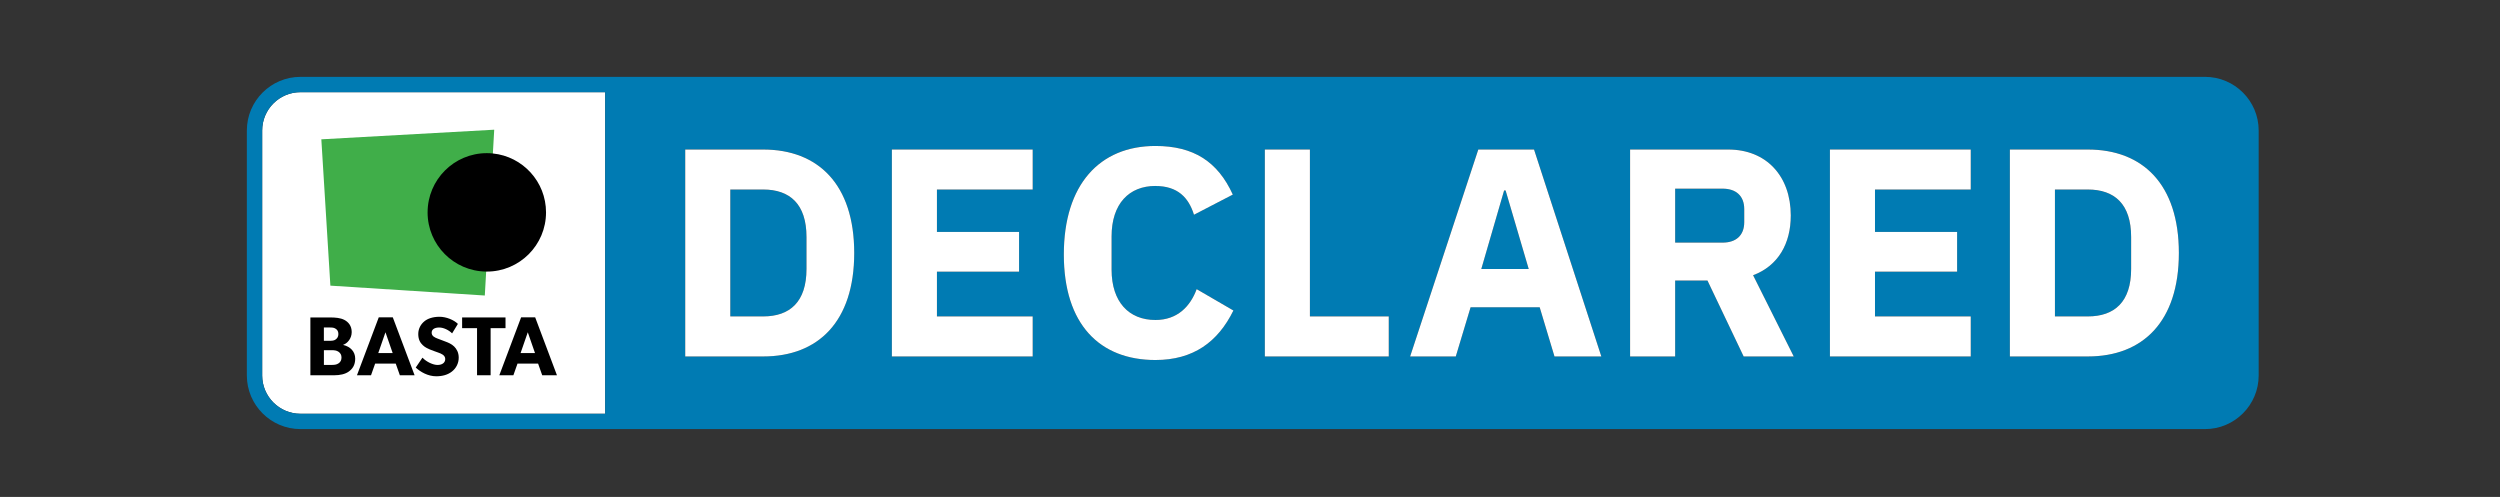 <?xml version="1.0" encoding="UTF-8"?>
<svg id="Layer_1" data-name="Layer 1" xmlns="http://www.w3.org/2000/svg" viewBox="0 0 1479 294">
  <rect x="0" y="0" width="1479" height="294" fill="#333333" stroke="none"/>
  <defs>
    <style>
      .cls-1 {
        fill: #fff;
      }

      .cls-2 {
        fill: #007bb3;
      }

      .cls-3 {
        fill: #40ae49;
      }

      .cls-4 {
        fill: none;
      }
    </style>
  </defs>
  <rect class="cls-4" width="1479" height="294"/>
  <g id="Layer_1-2" data-name="Layer 1">
    <g>
      <path class="cls-1" d="m358.03,54.54h-180.26c-12.49,0-22.65,10.16-22.65,22.65v144.94c0,12.49,10.17,22.65,22.65,22.65h180.26V54.54Z"/>
      <path class="cls-2" d="m1215.7,112.13v75.07h19.47c15.79,0,25.61-8.6,25.61-28.06v-18.94c0-19.46-9.83-28.06-25.61-28.06h-19.47Z"/>
      <path class="cls-2" d="m1019.08,111.6h-28.06v31.92h28.06c7.89,0,12.81-4.21,12.81-12.1v-7.72c0-7.9-4.91-12.11-12.81-12.11Z"/>
      <polygon class="cls-2" points="890.7 112.66 889.82 112.66 876.32 159.13 904.38 159.13 890.7 112.66"/>
      <path class="cls-2" d="m432.04,112.13v75.07h19.47c15.79,0,25.61-8.6,25.61-28.06v-18.94c0-19.46-9.83-28.06-25.61-28.06h-19.47Z"/>
      <path class="cls-2" d="m1304.52,45.47H177.76c-17.48,0-31.72,14.23-31.72,31.72v144.94c0,17.48,14.23,31.72,31.72,31.72h1126.75c17.48,0,31.72-14.23,31.72-31.72V77.19c0-17.48-14.23-31.72-31.72-31.72ZM155.1,222.14V77.19c0-12.49,10.17-22.65,22.65-22.65h180.27v190.25h-180.26c-12.49,0-22.66-10.16-22.66-22.65Zm1133.91-72.47c0,40.69-21.4,61.21-53.85,61.21h-46.13v-122.43h46.13c32.45,0,53.85,20.52,53.85,61.21Zm-131.19-12.46v23.5h-48.58v26.49h56.65v23.68h-83.31v-122.42h83.31v23.67h-56.65v25.08h48.58Zm-96.65,73.66h-29.64l-21.4-44.9h-19.12v44.9h-26.66v-122.42h58.06c22.63,0,37.01,15.79,37.01,39.1,0,16.49-7.37,29.64-22.28,35.26l24.04,48.05Zm-113.83,0h-27.72l-8.76-29.12h-40.86l-8.77,29.12h-27.01l40.34-122.42h32.98l39.8,122.42Zm-125.76-23.68v23.68h-73.31v-122.42h26.66v98.73h46.65Zm-138.03,2.1c13.16,0,20.7-8.24,24.38-18.24l21.74,12.63c-9.12,18.6-23.68,29.29-46.13,29.29-32.98,0-54.19-21.05-54.19-62.44s21.22-64.19,54.19-64.19c22.45,0,36.83,9.13,45.78,28.77l-22.97,11.92c-3.16-10.17-9.65-17.01-22.81-17.01-15.61,0-25.95,10.52-25.95,29.82v19.64c0,19.31,10.35,29.83,25.95,29.83Zm-80.68-52.09v23.5h-48.58v26.49h56.65v23.68h-83.31v-122.42h83.31v23.67h-56.65v25.08h48.58Zm-97.52,12.46c0,40.69-21.4,61.21-53.85,61.21h-46.13v-122.43h46.13c32.45,0,53.85,20.52,53.85,61.21Z"/>
      <path class="cls-1" d="m405.38,88.46v122.42h46.13c32.45,0,53.85-20.52,53.85-61.21s-21.4-61.21-53.85-61.21h-46.13Zm71.74,51.73v18.94c0,19.47-9.83,28.06-25.61,28.06h-19.47v-75.07h19.47c15.79.01,25.61,8.61,25.61,28.07Z"/>
      <polygon class="cls-1" points="610.94 112.13 610.94 88.46 527.63 88.46 527.63 210.88 610.94 210.88 610.94 187.19 554.29 187.19 554.29 160.71 602.88 160.71 602.88 137.21 554.29 137.21 554.29 112.13 610.94 112.13"/>
      <path class="cls-1" d="m683.55,110.03c13.16,0,19.64,6.85,22.81,17.01l22.97-11.92c-8.94-19.64-23.33-28.77-45.78-28.77-32.98,0-54.19,22.81-54.19,64.19s21.22,62.44,54.19,62.44c22.45,0,37.01-10.7,46.13-29.29l-21.74-12.63c-3.68,10-11.22,18.24-24.38,18.24-15.61,0-25.95-10.52-25.95-29.81v-19.64c0-19.32,10.35-29.84,25.95-29.84Z"/>
      <polygon class="cls-1" points="748.28 88.46 748.28 210.88 821.59 210.88 821.59 187.19 774.94 187.19 774.94 88.46 748.28 88.46"/>
      <path class="cls-1" d="m834.23,210.88h27.01l8.77-29.12h40.86l8.76,29.12h27.72l-39.81-122.42h-32.98l-40.33,122.42Zm55.6-98.21h.88l13.68,46.48h-28.06l13.5-46.48Z"/>
      <path class="cls-1" d="m1059.43,127.56c0-23.33-14.38-39.1-37.01-39.1h-58.06v122.42h26.66v-44.9h19.12l21.4,44.9h29.64l-24.04-48.05c14.91-5.61,22.28-18.77,22.28-35.26Zm-27.54,3.87c0,7.89-4.91,12.1-12.81,12.1h-28.06v-31.92h28.06c7.89,0,12.81,4.21,12.81,12.11v7.72Z"/>
      <polygon class="cls-1" points="1165.89 112.13 1165.89 88.46 1082.58 88.46 1082.58 210.88 1165.89 210.88 1165.89 187.19 1109.24 187.19 1109.24 160.71 1157.83 160.71 1157.83 137.21 1109.24 137.21 1109.24 112.13 1165.89 112.13"/>
      <path class="cls-1" d="m1189.04,88.46v122.42h46.13c32.45,0,53.85-20.52,53.85-61.21s-21.4-61.21-53.85-61.21h-46.13Zm71.74,51.73v18.94c0,19.47-9.83,28.06-25.61,28.06h-19.47v-75.07h19.47c15.8.01,25.61,8.61,25.61,28.07Z"/>
    </g>
    <g>
      <g>
        <path class="cls-4" d="m200.1,208.12c-1.19-.84-2.53-.94-4.26-.94h-4.41v8.72h4.41c1.73,0,3.07-.1,4.26-.94,1.19-.79,1.74-1.94,1.74-3.42,0-1.55-.55-2.58-1.74-3.43Z"/>
        <polygon class="cls-4" points="223.77 208.86 232.3 208.86 228.04 196.57 223.77 208.86"/>
        <path d="m203.06,204.06v-.1c2.57-.9,5.01-3.77,5.01-7.53s-2.08-6-4.37-7.19-5.3-1.44-8.43-1.44h-11.65v34.21h13.98c3.52,0,6.6-.65,8.77-2.23s3.77-3.81,3.77-7.59c0-4.22-2.83-7.1-7.1-8.13Zm-11.45-10.32h3.32c1.74,0,2.63.09,3.57.7.99.59,1.69,1.53,1.69,3.17s-.7,2.57-1.69,3.27c-.94.65-1.98.74-3.77.74h-3.13v-7.88Zm8.68,21.21c-1.19.84-2.53.94-4.26.94h-4.41v-8.72h4.41c1.73,0,3.07.1,4.26.94,1.19.84,1.74,1.89,1.74,3.42-.01,1.5-.55,2.64-1.74,3.43Z"/>
        <path d="m224.07,187.74l-12.89,34.26h8.32l2.43-6.89h12.19l2.43,6.89h8.72l-12.89-34.26h-8.31Zm-.29,21.12l4.26-12.29,4.26,12.29h-8.52Z"/>
        <path d="m263.95,202.23c-1.09-.45-3.62-1.33-5.11-1.94-1.53-.59-3.47-1.39-3.47-3.47s1.89-3.07,4.46-3.07,5.65,1.49,7.64,3.47l3.42-5.61c-2.33-2.33-6.89-4.21-10.86-4.21s-7.09,1.09-9.02,2.73c-1.98,1.64-3.57,4.21-3.57,7.48s1.19,5.21,2.68,6.6c1.49,1.44,3.22,2.08,4.06,2.48,1.14.5,3.72,1.39,5.21,1.94,1.49.54,4.01,1.44,4.01,3.76s-1.98,3.52-4.56,3.52-6.45-1.73-8.92-4.31l-3.97,5.85c2.77,2.58,7.19,5.16,12.15,5.16,3.67,0,6.85-.9,9.27-2.82,2.48-1.93,4.01-4.91,4.01-8.18,0-3.07-1.24-5.16-2.68-6.6-1.53-1.54-3.81-2.43-4.75-2.77Z"/>
        <polygon points="299.06 187.8 273.39 187.8 273.39 194.14 282.22 194.14 282.22 222 290.25 222 290.25 194.14 299.06 194.14 299.06 187.8"/>
        <path d="m316.61,187.74h-8.32l-12.89,34.26h8.32l2.43-6.89h12.19l2.43,6.89h8.72l-12.88-34.26Zm-8.63,21.12l4.26-12.29,4.26,12.29h-8.52Z"/>
      </g>
      <g>
        <polygon class="cls-3" points="286.81 174.83 292.38 76.73 190.1 82.42 195.45 168.99 286.81 174.83"/>
        <path d="m252.96,125.64c0,19.22,15.48,34.82,34.65,35.02.13,0,.25.01.39.01,19.35,0,35.03-15.68,35.03-35.03,0-18.13-13.77-33.05-31.43-34.85-1.18-.13-2.39-.19-3.59-.19-19.35,0-35.04,15.69-35.04,35.04Z"/>
      </g>
    </g>
  </g>
</svg>